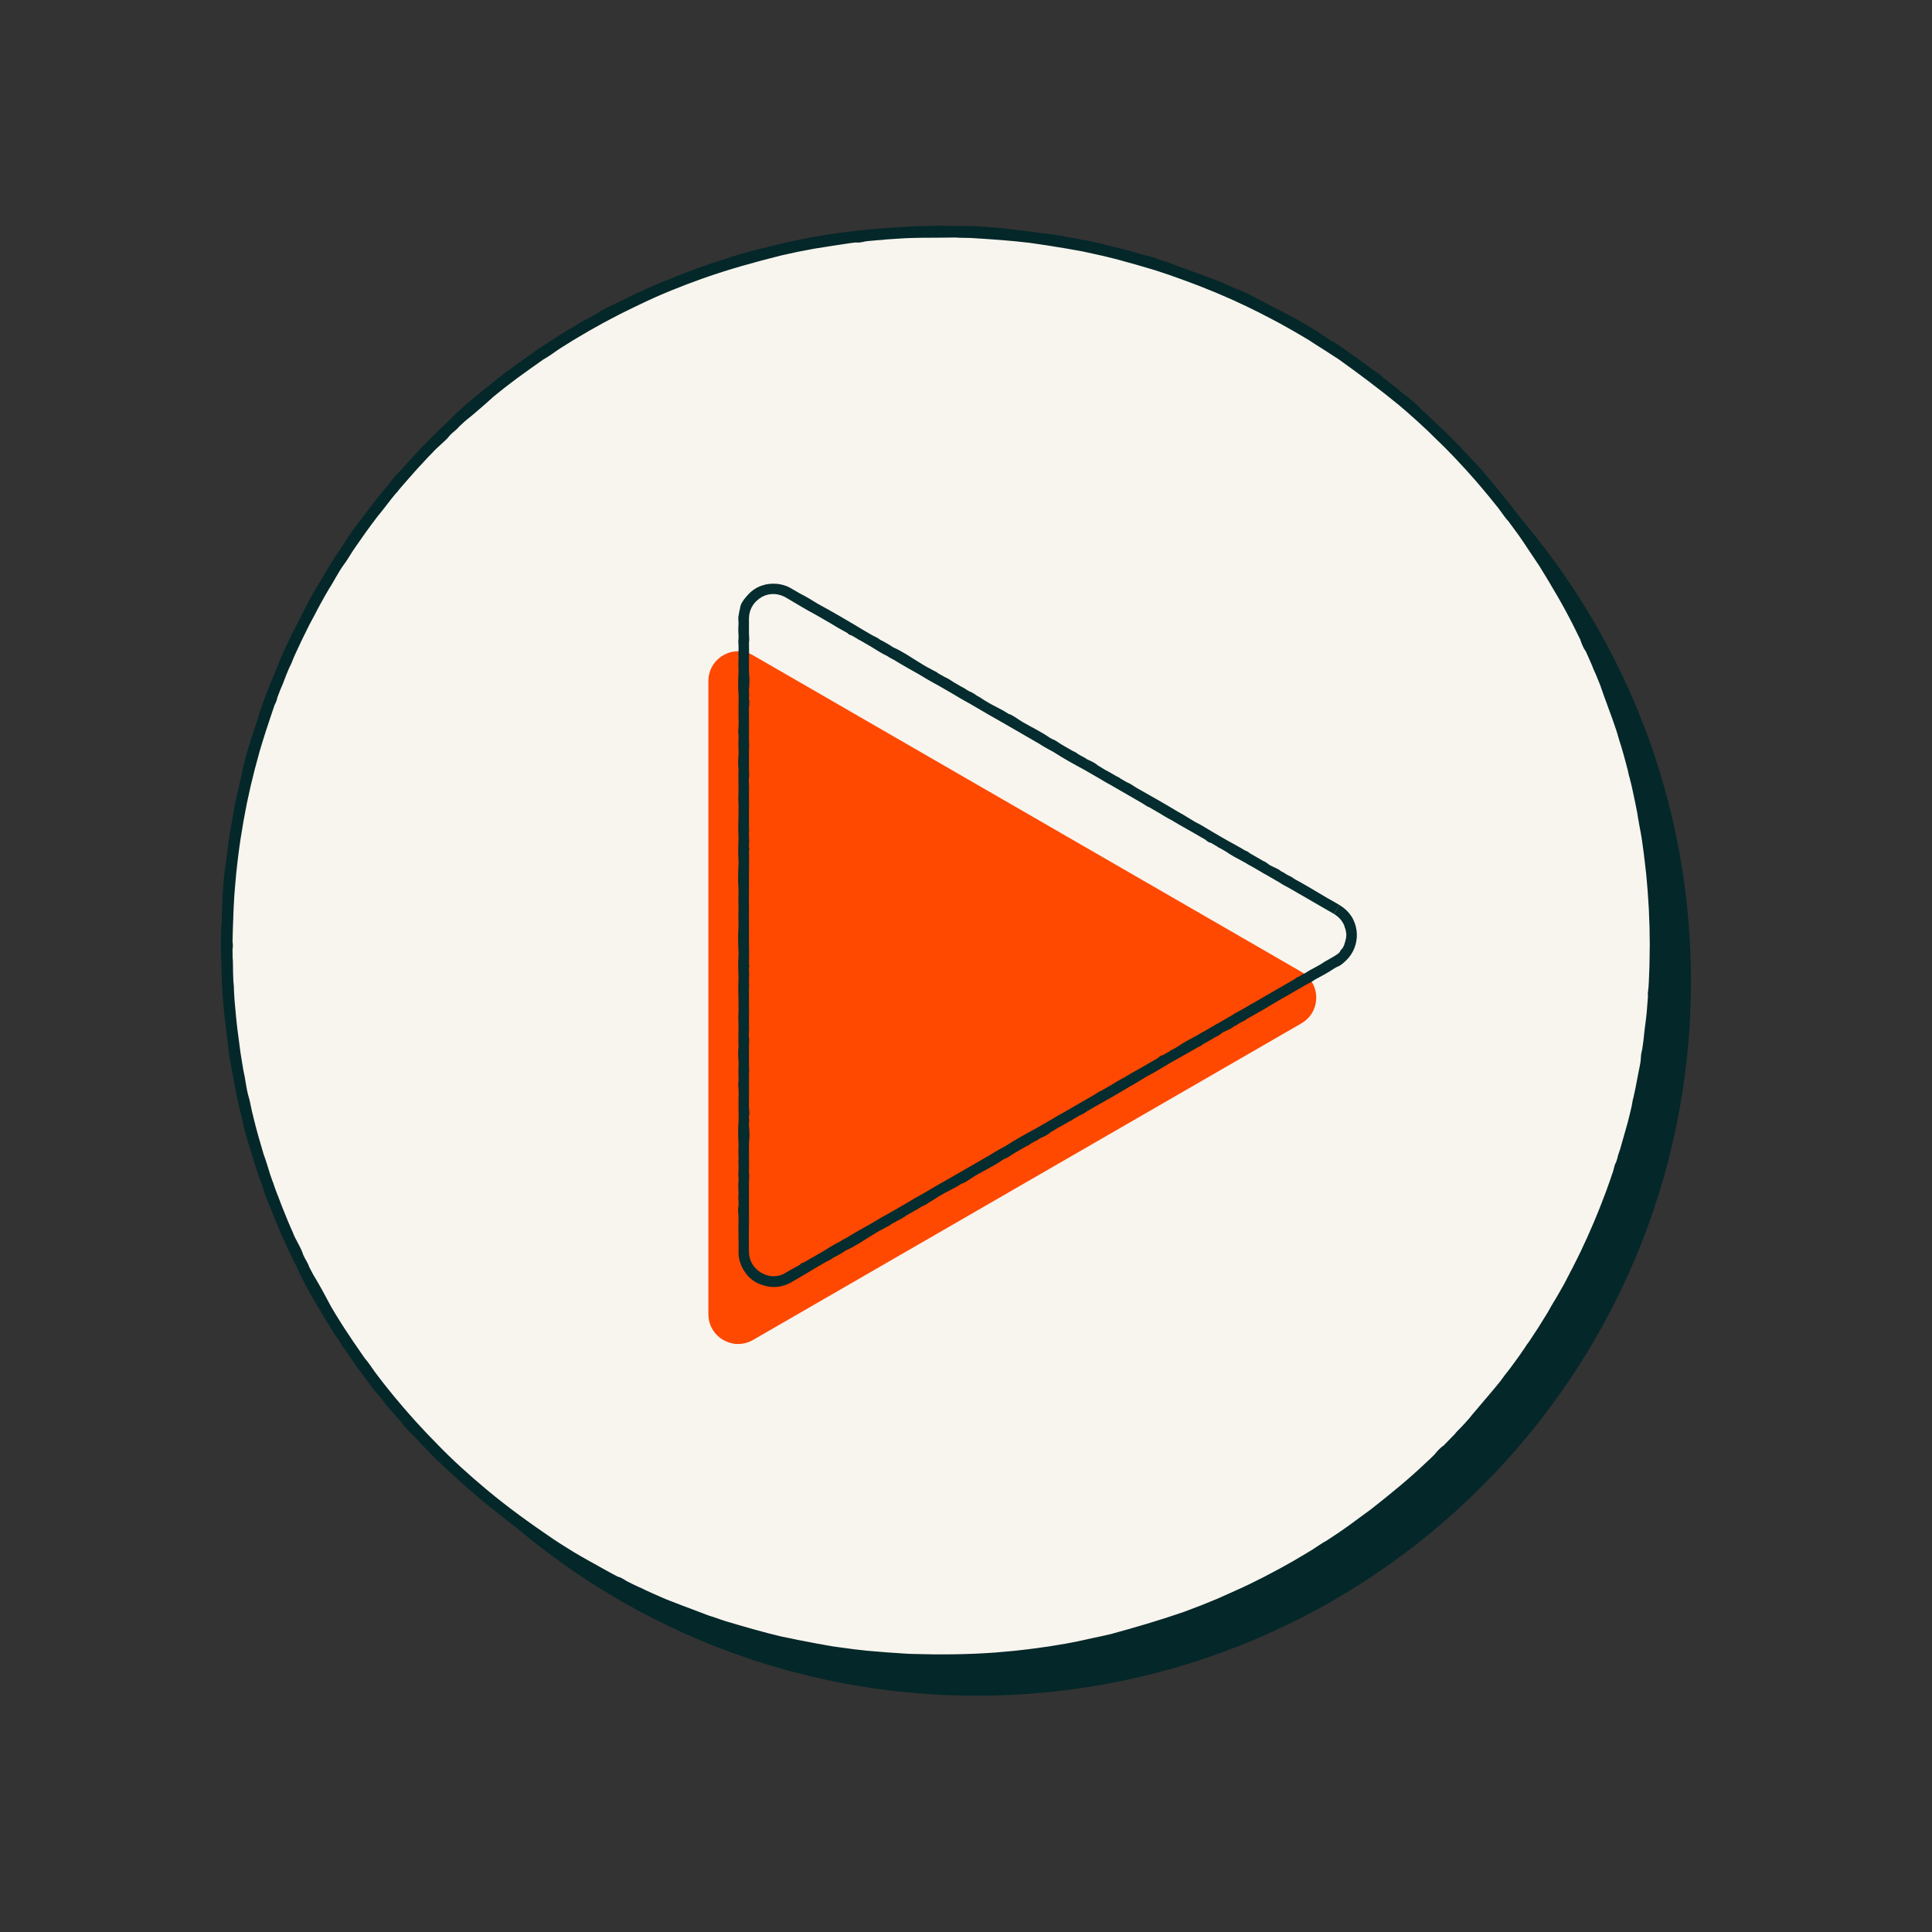 <?xml version="1.0" encoding="UTF-8"?><svg id="b" xmlns="http://www.w3.org/2000/svg" viewBox="0 0 2000 2000"><rect x="0" y="0" width="2000" height="2000" fill="#333333" stroke="none"/><defs><style>.d{fill:#042729;}.e{fill:#f8f5ee;}.f{fill:#ff4800;}.g{fill:#052c2e;}</style></defs><circle class="e" cx="974.3" cy="979.2" r="739.47"/><path class="d" d="M1707.84,979.2h11.78c-.07,3.68-.12,7.38-.14,11.24l-.04,7.01c-.03,2.34-.14,4.67-.21,7-.17,4.67-.31,9.34-.53,14.01-.6,9.33-1.12,18.67-2.07,27.99-.75,9.33-1.99,18.61-3.04,27.91-1.33,9.26-2.51,18.55-4.1,27.77-.69,3.76-1.03,7.57-1.67,11.34-.61,3.77-1.31,7.53-2.42,11.2-.5,2.67-1.01,5.33-1.61,7.98-1.39,7.73-2.92,15.43-4.9,23.03-.97,3.81-1.89,7.62-2.95,11.4l-3.27,11.32c-.45,1.91-.88,3.84-1.41,5.76-.53,1.91-1.08,3.84-1.65,5.78-1.16,3.88-2.38,7.85-3.82,11.95l-.09.27c-1.04,3.24-2.09,6.49-3.14,9.74-1.07,3.25-2.09,6.51-3.26,9.71l-2.85,8.1-1.85,5.26-1.97,5.22-3.97,10.43c-1.7,4.27-3.51,8.45-5.22,12.7-.86,2.12-1.73,4.25-2.6,6.39-.91,2.13-1.82,4.27-2.75,6.43-9.72,23.01-20.83,45.45-33.22,66.95-1.02,2.61-2.66,5.58-4.55,8.57-1.9,2.99-3.95,6.05-5.6,8.99-1.15,2.27-2.22,4.2-3.35,5.97-1.14,1.77-2.27,3.42-3.45,5.19-2.1,4.55-5.66,9.77-9.44,14.83-1.86,2.55-3.73,5.1-5.4,7.57-1.66,2.48-3.26,4.81-4.41,7.04-1.97,2.97-3.79,6.27-5.33,7.69-3.5,4.97-7.14,9.84-10.7,14.76-3.63,4.87-7.38,9.66-11.06,14.49-2.39,3.82-4.91,6.78-7.48,9.35-4.55,5.97-8.84,10.85-14.26,17.14-2.44,2.89-5.04,5.63-7.56,8.46-2.55,2.79-5.03,5.65-7.62,8.4l-7.76,8.27c-1.3,1.37-2.57,2.78-3.89,4.13l-3.97,4.06-7.92,8.13-8.08,7.96-4.03,3.99c-1.35,1.32-2.74,2.6-4.11,3.91l-8.23,7.81c-1.1,1.04-2.24,2.04-3.38,3.05-14.25,12-28.68,25.35-43.82,36.56-27.42,21.77-56.85,40.93-87.31,58.14-4.06,2.25-7.61,4.47-11.34,6.67-3.75,2.16-7.71,4.22-12.47,6.29-5.01,2.71-10.15,5.16-15.23,7.71-2.53,1.67-5.19,2.87-7.93,3.87l-8.58,4.01c-1.22.66-2.55,1.19-2.55,1.19-2.76,1.32-5.58,2.53-8.38,3.76-4.2,1.59-8.24,3.45-12.31,5.25-4.09,1.75-8.17,3.53-12.34,5.14-1.04.56-2.09,1.1-3.14,1.62-1.06.5-2.13.97-3.2,1.42-2.14.91-4.29,1.74-6.45,2.52-2.16.79-4.33,1.52-6.49,2.24-2.17.71-4.37,1.31-6.56,1.97-1.49.54-2.33.98-2.64.93-1.77.36-3.4,1.49-3.51,1.24h-.01c.09.27,1.65-.84,3.2-1.12-1.77.82-3.78,1.55-5.89,2.25-1.06.35-2.14.71-3.24,1.04-1.1.33-2.21.66-3.32.99l-3.96,1.29-4.31,1.4c-2.03.88-4.09,1.66-6.19,2.29-2.11.62-4.25,1.14-6.4,1.6l-7.03,2.09-3.52,1.05-3.54.96-14.16,3.83c-4.17,1.09-8.4,2.33-12.44,3.41-2.02.53-4,1.05-5.91,1.44-1.92.37-3.76.65-5.5.82l-6.34,1.38c-21.98,5.73-46.5,8.68-69.67,11.41-2.67.31-5.62.74-8.69,1.2-3.08.46-6.3.82-9.5,1.2-3.2.37-6.37.69-9.37.89-3,.2-5.82.15-8.31-.02-4.43.44-8.95.84-13.51,1.05-4.56.16-9.16.25-13.73.29-3.91.08-7.81,0-11.71-.02-3.89-.02-7.78,0-11.66.03-3.88-.06-7.76-.08-11.64-.07-3.88,0-7.77.1-11.67.06l-9.42-.36c-5.49.34-11.04-.16-16.6-.91-8.1-.76-14.03-.63-22.25-1.77l-4.33-.38-13.2-1.5c-2.27-.21-4.53-.37-6.78-.61-2.24-.26-4.47-.53-6.68-.82-4.41-.6-8.74-1.2-12.89-2.15-2.88-.38-5.27-.7-7.26-1.2-2.48-.37-4.95-.83-7.42-1.23l-1.81-.3c-2.83.15-8.69-1.7-13.99-2.68l-3.97-.76c-5.29-1.35-10.43-2.52-15.54-3.59-2.56-.51-5.08-1.11-7.61-1.69-2.53-.58-5.06-1.15-7.6-1.73-21.66-5.08-43.24-10.6-62.49-18.51-2.7-.85-5.4-1.72-8.09-2.62-2.69-.9-5.4-1.8-8.06-2.84-5.33-2.05-10.7-4.11-16-6.45-4.69-1.18-10.77-4.24-16.74-6.9-5.51-2.43-11.05-4.78-16.52-7.28l-1.68-.78-1.78-.83-6.99-3.18c-2.33-1.06-4.66-2.11-6.95-3.26l-13.79-6.75-13.6-7.1c-4.53-2.38-8.95-4.94-13.43-7.41-17.79-10.08-35.09-20.96-51.83-32.59-6.38-4.3-12.73-8.42-18.72-12.86-3.01-2.19-6-4.37-8.93-6.57-2.89-2.27-5.74-4.54-8.54-6.83-5.58-4.1-10.81-8.62-16.2-12.84-12.98-10.41-25.1-21.49-37.11-32.41-2.44-2.19-4.42-3.98-5.8-5.4-4.08-3.76-8.22-7.78-12.4-11.89-4.12-4.17-8.21-8.52-12.33-12.8-1.52-1.62-3.07-3.27-4.63-4.93-2.83-2.83-5.97-5.86-8.87-8.87-2.83-3.07-5.43-6.11-7.28-8.88-1.1-1.26-2.45-2.8-3.92-4.48-1.44-1.7-3-3.56-4.62-5.39-1.45-1.28-3.05-3.13-4.85-5.35-.89-1.11-1.86-2.3-2.84-3.58-.98-1.28-2.01-2.63-3.08-4.02-2.96-3.44-5.93-6.89-8.73-10.47-2.77-3.6-5.48-7.27-8.1-11.01-1.46-1.87-2.85-3.8-4.25-5.72-2.03-2.44-3.75-4.7-5.32-6.87-1.57-2.18-2.99-4.27-4.32-6.46-.29-.45-.54-.75-.79-1.14-.97-1.54-2.1-3-3.19-4.6l-4.56-6.57c-1.34-1.39-2.61-3.84-4.87-7.39-1.7-2.51-3.37-4.98-5.03-7.42-1.57-2.49-3.12-4.96-4.66-7.41-1.52-2.46-3.03-4.92-4.55-7.37-1.48-2.48-2.9-4.99-4.35-7.52-8.92-14.05-16.99-28.44-24.24-44.19-1.96-4.37-4.15-8.64-6.32-12.94-2.1-4.34-4.23-8.68-6.21-13.1-1.42-2.86-2.5-5.88-3.9-8.73-.77-1.58-1.69-3.66-2.71-6.04-1.03-2.38-2.16-5.05-3.24-7.88-1.12-2.81-2.28-5.73-3.42-8.58-1.17-2.83-2.32-5.6-3.35-8.11-1.39-3.29-2.72-6.38-3.93-9.43-.6-1.52-1.18-3.03-1.69-4.56-.49-1.53-.93-3.07-1.32-4.64-.65-1.84-1.28-3.62-1.91-5.42-.82-2.23-1.64-4.45-2.46-6.67-.76-2.24-1.49-4.48-2.22-6.72l-2.15-6.73c-.71-2.25-1.42-4.49-2.04-6.77-.93-2.91-1.63-5.9-2.66-8.94-.76-2.3-1.65-4.78-2.44-7.42-.79-2.64-1.6-5.41-2.38-8.22-.78-2.81-1.55-5.67-2.24-8.49-.63-2.84-1.2-5.64-1.67-8.33-4.21-15.19-7.01-31.04-9.94-47.01-.93-4.88-1.85-9.76-2.67-14.58-.44-2.41-.74-4.82-1.04-7.21-.29-2.39-.56-4.76-.78-7.1-1.04-6.85-1.67-13.74-2.53-20.54-.24-2.03-.54-4.1-.75-6.22-.21-2.12-.43-4.28-.65-6.47-.42-4.39-.95-8.89-1.27-13.45-.32-4.56-.61-9.18-.86-13.77-.15-2.29-.21-4.58-.25-6.86-.03-2.27-.06-4.53-.09-6.76-.12-2.29-.25-4.65-.38-7.06-.14-2.41-.15-4.86-.23-7.31-.11-4.92-.26-9.86-.27-14.57.04-4.7.11-9.17.21-13.11.06-1.97.1-3.82.19-5.49.11-1.68.23-3.19.35-4.51l.29-7.75c.44-19.78,1.53-38.78,4.52-56.44,1.55-13.27,3.13-26.67,5.86-40.25l.3-1.83c.11-.61.19-1.23.31-1.83,1.12-6.82,2.33-13.55,3.78-20.18.75-3.31,1.5-6.6,2.25-9.88.74-3.28,1.46-6.55,2.28-9.79.86-4.38,1.81-8.81,2.83-13.29,1.09-4.46,2.32-8.96,3.57-13.52,1.21-4.57,2.67-9.13,4.13-13.75,1.47-4.62,2.92-9.3,4.6-13.97l2.4-7.38c.34-1.28.75-2.73,1.22-4.34.48-1.61,1.08-3.35,1.71-5.22,1.26-3.73,2.73-7.94,4.31-12.37,1.67-4.4,3.48-9,5.29-13.58.45-1.14.9-2.29,1.35-3.42.48-1.13.95-2.25,1.42-3.36.95-2.22,1.88-4.4,2.78-6.51.79-2.08,1.59-4.19,2.39-6.32.82-2.12,1.75-4.21,2.64-6.33,1.82-4.22,3.63-8.47,5.56-12.63,1.98-4.13,3.94-8.22,5.84-12.2.48-.99.96-1.98,1.43-2.96.49-.97.99-1.93,1.47-2.88.97-1.9,1.92-3.77,2.85-5.59,1.57-3.05,3.04-6.17,4.66-9.22,1.6-3.06,3.21-6.12,4.82-9.18,1.01-2.12,2.02-4.27,3.16-6.38,1.14-2.12,2.32-4.24,3.52-6.37,2.41-4.26,4.9-8.56,7.57-12.76,2.05-3.51,4.09-7,6.13-10.49,2.11-3.44,4.22-6.87,6.32-10.29,1.06-1.7,2.11-3.41,3.16-5.1,1.1-1.67,2.2-3.33,3.29-4.99,2.2-3.31,4.42-6.6,6.66-9.84,2.77-4.66,6.11-9.62,9.48-14.4,3.44-4.72,6.98-9.2,9.97-13.01,1.96-2.55,3.75-5.05,5.63-7.45l4.22-5.66c1.41-1.88,2.83-3.76,4.33-5.58,2.95-3.67,5.95-7.33,9-10.97,1.18-1.5,2.48-2.89,3.7-4.4,3.66-5.26,7.98-9.92,12.96-15.07,1.88-1.98,3.89-4.2,5.92-6.49,2.02-2.32,4.18-4.59,6.2-6.85,4.07-4.48,7.77-8.64,10.36-11.04,2.31-2.2,4.43-4.6,6.69-6.86l2.51-2.62c.85-.85,1.73-1.69,2.6-2.52,1.75-1.66,3.5-3.32,5.24-4.98,1.75-1.66,3.48-3.31,5.19-4.99,1.75-1.64,3.47-3.29,5.15-4.99,12.09-12.39,24.82-22.92,37.95-33.2,2.24-1.85,4.47-3.69,6.69-5.52,2.23-1.83,4.45-3.66,6.76-5.4,2.3-1.75,4.62-3.51,6.96-5.29,2.36-1.77,4.72-3.58,7.23-5.3,3.35-2.53,5.42-4.38,7.18-5.23,2.17-1.56,4.29-3.18,6.5-4.68,1.58-1.12,3.15-2.08,4.59-3.18.37-.28.71-.47,1.14-.79,2.02-1.56,4.04-3.08,6.23-4.62,2.2-1.53,4.63-3,7.38-4.6l5.96-3.92,2.78-1.98,2.85-1.88c1.91-1.24,3.83-2.46,5.76-3.66,1.93-1.2,3.88-2.38,5.83-3.55,1.96-1.15,3.97-2.23,5.96-3.33,6-3.68,10.91-7.14,14.6-8.49,4.31-2.3,8.48-4.73,11.4-6.37,2.67-1.94,6.17-3.86,9.89-5.73,1.86-.94,3.79-1.86,5.7-2.77,1.93-.87,3.84-1.73,5.67-2.55,2.05-1,4.08-2,6.06-3.01,5.26-2.76,10.68-5.25,15.98-7.77,5.28-2.56,10.62-4.77,15.76-6.89,1.77-.87,4.22-1.94,7.27-3.15,7.59-2.92,15.08-6.19,22.77-9.07,3.83-1.47,7.65-3.01,11.54-4.42,3.89-1.38,7.81-2.76,11.74-4.1,3.23-1.14,6.5-2.21,9.78-3.28,3.28-1.08,6.56-2.16,9.87-3.2,3.4-1.22,6.89-2.27,10.38-3.37,3.51-1.06,7.02-2.19,10.62-3.15,3.6-.94,7.23-1.89,10.89-2.85,1.83-.47,3.68-.93,5.53-1.4,1.86-.42,3.73-.85,5.61-1.28l7.4-1.9c2.47-.63,4.94-1.27,7.43-1.81,4.97-1.12,9.95-2.24,14.93-3.36,5.01-.98,10.02-1.96,15.03-2.94l3.76-.72,3.78-.63,7.56-1.25c20.18-3.22,40.53-5.63,60.98-7.03l1.95-.17,1.85-.12,18.02-1.12c6.51-.35,13.26-1.2,18.12-.69,5.77-.29,11.52-.45,17.23-.52,5.71-.03,11.4.22,17.06.45,20.71-.82,42.89,1.45,65,4.08,5.18.67,10.31,1.33,15.49,2,5.17.76,10.4,1.46,15.81,2,1.33.18,2.66.37,3.99.6,5.33.91,11.45,1.21,14.1,2.34l1.81.3c2.46.44,4.93.9,7.39,1.39,2.03.21,4.39.74,7.22,1.38,4.21.48,8.48,1.39,12.82,2.37,2.17.51,4.35,1.03,6.55,1.55,1.1.27,2.2.54,3.3.81,1.1.3,2.2.6,3.3.9l12.9,3.15c1.4.33,2.8.71,4.19,1.09,4.04.87,7.46,1.88,10.85,2.9,1.7.51,3.39,1.01,5.15,1.53,1.75.54,3.57,1.07,5.54,1.56,5.45,1.22,10.84,2.63,15.91,4.85l8.97,2.91c3.68,1.3,7.31,2.73,10.96,4.07,3.65,1.33,7.3,2.65,10.95,3.97,3.63,1.37,7.27,2.72,10.93,4.04,1.83.66,3.66,1.31,5.5,1.97,1.82.69,3.65,1.37,5.47,2.06,4.26,1.61,8.57,3.22,12.77,5.02,4.19,1.83,8.33,3.71,12.34,5.65,2.39.64,5,1.68,7.74,2.89,2.74,1.21,5.61,2.59,8.49,4.03,2.89,1.41,5.73,3,8.47,4.48,2.74,1.48,5.37,2.89,7.77,4.09,20.8,10.58,42.73,21.89,61.43,34.91,1.83,1.15,3.68,2.27,5.48,3.48,6.19,3.09,13.36,8.54,20.34,13.63,4.02,2.79,8.06,5.54,11.99,8.47,3.94,2.9,7.94,5.73,11.83,8.69,3.67,2.37,7.2,4.99,10.46,8.02,1.2.92,2.4,1.83,3.57,2.79l3.25,2.61c3.63,2.86,7.48,5.51,10.24,8.29-1.32-.81-2.42-2.34-2.58-2.12h.01c.18-.2,1.33,1.37,2.83,2.34.3.05.92.76,2.13,1.8,3.62,2.74,7.25,5.47,10.79,8.39,3.47,3,6.87,6.18,10.08,9.7,3.43,2.86,6.56,6.05,9.78,9.12,3.21,3.09,6.46,6.14,9.77,9.14l6.57,6.42s1.08.94,2.01,1.97l6.63,6.76c2.17,1.91,4.32,3.88,6.16,6.31l11.63,12.49c3.76,3.54,6.69,6.92,9.5,10.23,2.83,3.29,5.38,6.65,8.39,10.18l4.26,4.99,2.13,2.5,2.07,2.54,8.28,10.18c2.73,3.42,5.37,6.91,8.05,10.36l4,5.2,3.88,5.29c10.44,14.05,20.17,28.62,29.38,43.51,2.56,3.94,5.15,7.93,7.57,12.05,2.38,4.15,4.77,8.31,7.15,12.47,2.31,4.2,4.62,8.4,6.91,12.56,2.36,4.12,4.59,8.28,6.92,12.3l2.12,4.02c.86,1.69,1.75,3.35,2.58,5.05l2.48,5.1,4.98,10.2,4.76,10.31c1.59,3.43,3.2,6.86,4.68,10.34l4.55,10.39c1.54,3.45,2.91,6.98,4.38,10.46,1.43,3.5,2.95,6.96,4.31,10.49l4.14,10.55c1.56,3.85,2.8,7.34,4,10.74,1.2,3.4,2.34,6.72,3.53,10.28,1.53,3.27,2.75,6.94,3.71,11.37.92,2.9,1.93,5.77,2.77,8.69l2.6,8.74c.85,2.92,1.78,5.82,2.55,8.76l2.38,8.81c.95,1.83,1.62,5.54,2.39,9.02.59,5.04,2.42,11.06,4.15,17.13,1.64,6.08,3.29,12.17,3.73,17.2.93,4.15,1.84,7.76,2.46,12.83.28,1.66.65,3.39,1.04,5.13.35,1.75.71,3.51,1.07,5.25.69,3.47,1.28,6.81,1.35,9.64,4.19,24.44,6.75,49.33,7.93,74.3.31,4.7.37,9.31.56,13.88.14,4.58.43,9.12.5,13.71l.19,15.18h-11.78c-.08-6.41-.17-12.79-.25-19.18l-.48-12.64c-.1-2.27-.15-4.54-.28-6.81l-.43-6.8-.43-6.8c-.14-2.27-.27-4.53-.5-6.79-.38-4.88-.81-9.76-1.26-14.65-.5-4.88-1.14-9.75-1.68-14.63-.3-1.81-.49-3.66-.64-5.53-.51-3.77-1.02-7.55-1.54-11.34l-.78-5.68c-.27-1.89-.64-3.77-.98-5.66-.6-3.22-1.29-6.8-1.93-10.49-.16-.92-.31-1.85-.47-2.78l-.51-2.79c-.33-1.86-.63-3.71-.88-5.52l-1.81-9.2c-.66-3.05-1.35-6.1-1.94-9.17l-1.84-8.53c-.69-2.83-1.38-5.65-2.06-8.47-.83-2.58-1.49-5.18-2.13-8.72-.58-2.42-1.28-4.38-1.66-6.24-1.66-6.06-3.21-12.15-5.07-18.15-.91-2.6-1.73-5.28-2.53-8.02-.39-1.37-.79-2.75-1.19-4.14-.42-1.38-.84-2.77-1.26-4.16-1.34-3.9-2.68-7.82-4.03-11.75-1.43-3.9-2.87-7.8-4.31-11.73-.71-1.97-1.41-3.94-2.12-5.91-.73-1.97-1.47-3.94-2.21-5.92-1.46-3.96-2.81-7.99-4.2-12.03l-4.5-11.01c-.72-1.6-1.42-3.16-2.07-4.61-.66-1.45-1.23-2.8-1.59-4.04l-3.31-7.57c-1.1-2.53-2.2-5.05-3.39-7.54-2.24-2.91-4.03-7.08-5.72-12.24-1.79-3.71-3.65-7.38-5.48-11.07-10.97-22.33-23.77-43.86-36.73-64.84-6.22-9.05-11.81-17.92-17.55-26.28-.69-.99-1.38-1.93-2.01-2.89-.52-.76-1.03-1.53-1.55-2.29-.54-.74-1.08-1.48-1.61-2.22-1.09-1.47-2.17-2.93-3.24-4.39-2.17-2.9-4.28-5.81-6.38-8.69-3.07-3-7.01-9.2-10.47-13.63-3.06-3.78-6.11-7.57-9.17-11.36-3.06-3.79-6.26-7.46-9.38-11.21-.53-.56-.89-1.09-1.43-1.69-.86-.94-1.64-1.96-2.52-2.95l-10.24-11.54c-3.46-3.81-7-7.54-10.49-11.32-1.42-1.51-2.84-3.02-4.27-4.49,0,0-.74-.75-1.05-1.07l-5.25-5.38c-1.57-1.56-3.12-3.16-4.74-4.72-1.61-1.56-3.24-3.12-4.86-4.68-1.61-1.58-3.22-3.15-4.81-4.72-.79-.79-1.58-1.58-2.37-2.36-.8-.77-1.6-1.54-2.39-2.31-.69-.61-1.3-1.25-2.04-1.9-1.49-1.31-2.91-2.7-4.35-4.04-1.41-1.32-2.82-2.63-4.25-3.93-1.45-1.27-2.9-2.55-4.32-3.85l-7.16-6.35c-2.64-2.3-5.5-4.69-8.3-7.08-19.9-16.23-40.63-31.8-61.79-46.91-5.17-3.33-10.3-6.64-15.38-9.92-5.12-3.21-10.19-6.39-15.1-9.7-1.53-.94-3.1-1.84-4.64-2.76-1.61-.96-3.23-1.91-4.85-2.87-2.18-1.27-4.37-2.54-6.56-3.81-2.2-1.25-4.4-2.49-6.58-3.73-2.42-1.4-4.88-2.74-7.34-4.08-2.46-1.35-4.97-2.59-7.4-3.97-8.9-4.79-17.97-9.26-27.06-13.69l-10.71-5c-3.27-1.56-6.59-2.99-9.91-4.42l-9.95-4.32-10.04-4.08c-3.35-1.34-6.68-2.76-10.07-4-6.77-2.53-13.48-5.2-20.32-7.54l-10.21-3.64-10.29-3.42-2.62-.85c-3.52-1.13-7.08-2.13-10.62-3.16-3.54-1.04-7.08-2.08-10.59-3.11-3.54-.97-7.05-1.94-10.54-2.9-3.49-.95-6.93-1.99-10.38-2.84-3.99-1.03-8-2.01-12.01-2.97-2-.5-4.02-.93-6.04-1.35l-6.04-1.31c-4.41-.89-8.76-2.04-13.22-2.75-.37-.06-.99-.14-1.48-.28-4.21-.74-8.4-1.48-12.57-2.22-4.18-.68-8.34-1.36-12.49-2.03-4.13-.74-8.28-1.31-12.4-1.92-4.12-.59-8.22-1.28-12.32-1.81-19.81-2.41-39.68-3.69-59.51-4.95-3.15-.18-6.07-.17-8.96-.21-1.44-.02-2.88-.05-4.34-.11-1.46-.03-2.94-.1-4.46-.24-7.5.18-14.87.08-22.2.22-3.66,0-7.32.02-10.96.03-3.65.07-7.29.15-10.93.22-2.76.09-5.38.18-7.87.27-2.49.16-4.85.32-7.09.46-4.49.29-8.5.55-12.14.79-2.84.36-5.54.67-7.92.7-3.98.36-7.57.68-10.9.98l-2.45.28c-4.39,1.1-7.81,1.58-10.16,1.16-1.68.19-3.42.39-5.19.59-6.29,1.02-12.6,1.94-18.95,2.86-6.33,1.07-12.74,2-19.22,3.04-5.68,1.06-11.37,2.12-17.04,3.25l-16.94,3.72c-27.16,6.81-54.57,14.37-81.24,23.84-.43.15-.82.37-1.26.44-21.14,7.61-42.79,16.19-63.09,26.08-2.38,1.14-4.73,2.26-7.06,3.37-2.31,1.15-4.61,2.27-6.91,3.37l-7.55,3.75c-2.52,1.25-4.98,2.61-7.48,3.91-2.9,1.57-6.01,3.25-9.06,4.78l-15.05,8.4c-3.76,2.17-7.48,4.41-11.23,6.61-1.86,1.11-3.75,2.19-5.6,3.33l-5.53,3.45-6.8,4.25c-3.16,1.92-6.24,4.26-9.33,6.38-3.07,2.15-6.13,4.1-8.98,5.67-2.9,2.09-5.83,4.15-8.76,6.21l-4.41,3.08-4.35,3.16-8.73,6.3c-2.89,2.12-5.73,4.32-8.59,6.48-3.39,2.59-6.79,5.17-10.08,7.88-2.26,1.86-4.61,3.61-6.83,5.5-2.67,2.41-5.25,4.73-7.75,6.99-2.51,2.24-4.97,4.38-7.4,6.43-4.8,4.16-9.42,8.06-14.07,11.7-1.74,1.49-3.3,3.18-5.03,4.66l-1.47,1.37c-.36.75-1.95,2.19-3.84,3.82-.95.81-1.96,1.69-2.94,2.53-.96.87-1.87,1.73-2.63,2.52-2.08,2.93-5.41,6-8.91,9.09-3.46,3.13-7.02,6.38-9.69,9.47-1.31,1.26-2.58,2.56-3.84,3.88-1.23,1.35-2.45,2.71-3.71,4.04l-.8.86c-1.99,2.15-3.99,4.29-5.99,6.45-2.01,2.14-3.9,4.4-5.85,6.59-1.95,2.2-3.89,4.4-5.83,6.6-1.97,2.17-3.82,4.44-5.76,6.62-.64.99-1.43,1.66-2.29,2.71-2.28,2.78-2.49,3.38-2.93,3.47-1.88,2.17-3.65,4.44-5.46,6.67-2.23,2.89-4.39,5.74-6.65,8.59-2.23,2.88-4.5,5.83-7.07,8.84-8.12,10.54-15.83,21.39-23.37,32.35-.64,1.07-1.16,1.89-1.65,2.4-3.53,5.3-6.88,11.42-10.24,15.62-2.46,3.41-4.94,7.59-7.41,11.8-2.48,4.2-4.78,8.54-7.18,12.1-3.11,5.29-6.17,10.6-9.09,15.96-1.02,1.89-2.08,3.77-3.06,5.67-.99,1.9-1.97,3.8-2.94,5.68-1.94,3.76-3.96,7.39-5.84,10.92-1.93,3.9-3.86,7.82-5.8,11.75-.99,1.95-1.92,3.94-2.85,5.92l-2.8,5.96c-1.69,3.61-3.39,7.21-4.95,10.88-1.28,3.29-2.49,6.49-3.98,9.1-1.31,2.91-2.48,5.88-3.7,8.83-1.83,5.13-3.86,10.19-6.12,15.29v.02c-.39,1.22-.85,2.41-1.36,3.55-.43,1.27-1,2.51-1.44,3.78-.46,2.98-1.65,5.35-2.8,7.57-2.48,7.49-5.15,14.96-7.55,22.56l-1.87,5.68c-.63,1.89-1.26,3.78-1.82,5.7-1.17,3.82-2.34,7.64-3.51,11.46l-1.03,3.56-.96,3.58c-.64,2.38-1.28,4.76-1.93,7.14-.64,2.38-1.28,4.75-1.92,7.12-.59,2.38-1.18,4.76-1.77,7.14-.49,2.01-.97,3.99-1.46,5.97l-.96,3.92c-1.32,5.79-2.6,11.73-3.89,17.69-1.14,5.99-2.28,12.01-3.41,17.94l-.2,1.18-.19,1.18c-.95,5.96-2.05,11.99-2.97,18.02-.85,6.04-1.76,12.06-2.44,17.95l-.46,4c-.23,2.03-.46,4.05-.7,6.1-.26,2.44-.53,4.87-.79,7.31-.21,2.45-.43,4.89-.64,7.35-.4,4.9-.96,9.81-1.24,14.75-.22,3.99-.44,7.97-.66,11.96-.13,1.99-.2,3.98-.26,5.98l-.21,5.97-.23,5.96c-.09,1.99-.17,3.97-.19,5.95-.1,3.97-.19,7.93-.29,11.88.34,2.46.55,5.09-.01,8.09-.02,1.35.08,2.7.05,4.05.08,1.25.1,2.51.05,3.8v.02c.23,2.77.29,5.52.34,8.27.08,2.74.09,5.47.1,8.2l.36,9.57c.49,2.95.54,6.37.62,9.91l.38,5.96.19,2.98.26,2.97c.4,4.37.8,8.74,1.2,13.1.17,2.18.42,4.35.67,6.52.24,2.17.48,4.34.72,6.5,1.04,7.91,2.17,16.48,3.29,25.01.86,6.04,2.05,12.06,2.97,18.14.97,4.17,1.8,9,2.57,13.83.74,4.83,1.7,9.61,2.87,13.63.84,2.54,1.48,5.54,2.09,8.69.64,3.14,1.32,6.4,2.09,9.49.29.64.47,1.59.69,2.83,3.15,12.93,6.78,25.73,10.63,38.46.65,1.86,1.28,3.67,1.9,5.44.61,1.78,1.18,3.53,1.73,5.27,1.11,3.48,2.07,6.93,3.19,10.41l2.87,8.14c.38.22.34.83,1.5,4.25.44,1.29.93,2.21,1.19,3.37,2.17,5.41,4.24,10.9,6.3,16.41,2.18,5.46,4.37,10.93,6.61,16.33.14.36.3.72.46,1.08,1.49,3.35,2.81,6.75,4.38,10.01.71,1.93,1.6,3.97,2.61,6.03,1.04,2.05,2.16,4.13,3.25,6.19,2.2,4.11,4.15,8.18,5.19,11.66,1.83,3.96,5.6,9.89,5.76,11.6l.9,1.81c1.12,1.98,2.07,4.07,3.18,6.06,3.06,5.02,5.98,10.28,9.14,15.79,1.55,2.77,3.1,5.64,4.67,8.62,1.59,2.97,3.27,6.01,4.93,9.22,1.42,2.55,2.99,5.02,4.47,7.55l6.78,10.86c.96,1.51,1.9,3.04,2.89,4.53l2.98,4.47,5.95,8.96,6.11,8.85c2.04,2.94,4,5.94,6.1,8.84,4.39,4.76,8.45,11.8,13.05,17.59l4.88,6.36c2.64,3.45,5.43,6.78,8.13,10.18l4.09,5.07,4.2,4.98c3.72,4.38,7.38,8.81,11.23,13.07,2.32,2.5,4.62,5.16,6.79,7.65,3.78,4.17,7.65,8.25,11.48,12.38,3.55,3.65,7.17,7.28,10.8,11.13,15.67,16.28,32.99,31.87,50.22,46.29.39.23.67.57,1.02.86,21.7,18.17,44.81,34.74,67.97,50.52l7.24,4.78,7.34,4.61,7.35,4.59,7.48,4.38c2.85,1.62,5.68,3.23,8.5,4.84,2.84,1.57,5.66,3.13,8.47,4.68,2.81,1.55,5.56,3.19,8.39,4.69,2.81,1.53,5.6,3.06,8.4,4.59,1.57.83,3.11,1.64,4.62,2.44,2.3.42,5.35,2.01,9.14,4.57l2.21,1.1c1.49.74,3.05,1.52,4.68,2.33,1.63.81,3.36,1.59,5.17,2.43,2.22.84,4.64,2.06,7.2,3.36,1.66.76,3.4,1.56,5.24,2.4,1.85.82,3.8,1.68,5.85,2.59,2.06.91,4.22,1.86,6.5,2.87,1.14.5,2.31,1.02,3.52,1.52,1.22.49,2.47.99,3.75,1.5,3.39,1.31,6.78,2.63,10.18,3.94,1.69.68,3.4,1.32,5.11,1.94,1.71.64,3.42,1.27,5.14,1.91,3.42,1.3,6.85,2.61,10.31,3.93,3.47,1.27,6.96,2.59,10.46,3.96,5.87,1.63,10.83,3.75,16.86,5.61,19.01,5.64,38.12,11.27,57.54,15.85,4.05.83,8.11,1.67,12.18,2.51,2.04.43,4.08.86,6.12,1.28,2.05.39,4.11.78,6.18,1.16,4.12.8,8.26,1.6,12.42,2.4,4.17.74,8.37,1.49,12.58,2.24.51.03,1.11.18,1.48.25,1.11.2,2.22.4,3.33.58l3.35.45c2.23.29,4.47.58,6.69.92,8.16,1.2,16.35,2.18,24.55,3.01,7.07.59,14.31,1.19,21.63,1.79,3.66.25,7.34.49,11.02.74l5.53.4c1.84.14,3.69.19,5.54.3l2.76.1c28.87.88,57.76.68,86.64-1.44l11.78-1.04,7.55-.68,7.54-.86c5.02-.6,10.06-1.08,15.06-1.84,2.75-.45,5.52-.82,8.3-1.18,2.78-.36,5.56-.69,8.31-1.22,4.94-.89,9.96-1.7,14.96-2.48,1.85-.33,3.69-.7,5.54-1.06l5.31-1.02c5.77-1.26,11.6-2.54,17.5-3.83,2.95-.64,5.94-1.21,8.91-1.88,2.97-.69,5.96-1.37,8.96-2.06,25.04-6.82,49.92-14.13,74.23-22.49,3.47-1.2,6.92-2.64,10.22-3.83l8.93-3.4c3.55-1.52,7.14-2.89,10.71-4.37,1.82-.76,3.65-1.55,5.51-2.25.91-.37,1.7-.77,2.56-1.12,3.99-1.86,8.1-3.68,12.23-5.47,4.12-1.82,8.21-3.73,12.25-5.55,2.26-1.07,4.55-2.09,6.79-3.21.4-.2,1.34-.67,1.34-.67,1.83-.94,3.69-1.85,5.55-2.76l6.91-3.43c2.3-1.16,4.55-2.39,6.83-3.58,4.53-2.43,9.13-4.73,13.59-7.29,1.16-.65,2.26-1.31,3.39-1.9.71-.37,1.25-.74,1.94-1.08l6.37-3.58,6.29-3.72c4.18-2.5,8.42-4.89,12.52-7.5,2.38-1.48,5.04-3.32,7.6-5.01,1.28-.84,2.54-1.65,3.71-2.36,1.16-.73,2.26-1.36,3.23-1.83,5.88-4.04,12.1-7.73,18.04-12.1.92-.68,1.9-1.32,2.89-2.01,2.05-1.48,4.16-2.93,6.22-4.48,2.07-1.54,4.16-3.09,6.27-4.66,2.12-1.56,4.27-3.12,6.46-4.69,2.16-1.6,4.34-3.22,6.57-4.83,19.36-15.24,38.83-30.97,56.82-48.16l4.51-4.21,4.41-4.31c3.34-4.23,6.55-7.43,9.63-9.49,3.84-3.95,7.72-7.86,11.52-11.84,1.48-2.09,3.92-4.36,6.39-6.87l4.06-4.36c1.35-1.46,2.64-2.96,3.97-4.44,2.66-3.33,5.39-6.58,8.14-9.77,2.68-3.26,5.4-6.46,8.14-9.63,2.77-3.14,5.42-6.36,8.09-9.55,2.65-3.21,5.37-6.33,7.91-9.6,3.42-4.7,6.87-9.29,10.35-13.57l5.56-7.62c1.85-2.54,3.73-5.06,5.49-7.66.99-1.62,2.26-3.24,3.67-5.3,1.84-3.07,3.43-5.24,5.1-7.4,3.18-4.86,6.44-9.68,9.58-14.58,3.16-5.38,6.68-10.55,9.88-15.91,1.7-3.24,3.62-6.56,5.56-9.77.97-1.6,1.93-3.18,2.86-4.72.91-1.55,1.78-3.04,2.61-4.46,1.93-3.31,3.8-6.65,5.65-10,1.77-3.39,3.54-6.76,5.3-10.14.8-1.69,1.67-3.33,2.6-4.92,4.39-8.79,8.93-17.48,12.88-26.45l2.88-6.16,2.73-6.23c1.8-4.16,3.68-8.29,5.4-12.48l4.78-11.71c1.22-2.98,2.32-6,3.49-8.99,1.15-3,2.29-6.01,3.44-9.02,1.47-3.99,3.1-8.67,4.72-13.28.49-1.84,1.41-4.13,2.3-6.65,1.28-5,2.08-8.51,3.08-9.5l1.55-4.78c.3-2.2,1.46-5.2,2.6-8.61l.08-.25.09-.31c.16-.49.24-.9.42-1.41,2.12-7.58,4.23-15.05,6.43-22.65.27-.95.55-1.9.82-2.86.25-.96.5-1.93.75-2.9.49-1.94.98-3.89,1.47-5.86.48-1.97.96-3.96,1.42-5.98.22-1.01.45-2.02.68-3.04.19-1.03.38-2.06.58-3.1.44-2.48.61-3.9,1.09-4.99.54-2.05.73-4.15,1.33-6.12.75-3.27,1.35-6.56,1.98-9.85l1.89-9.87c.96-5.23,2.43-10.84,2.62-15.52.02-1.82.21-3.45.47-4.98.24-1.53.58-2.95.95-4.33l1.31-9.36c.38-3.56.73-6.87,1.07-10.05.37-3.18.77-6.22,1.18-9.25.44-3.03.75-6.06,1.06-9.21.31-3.15.58-6.41.78-9.91.29-2.84.42-5.69.61-8.53-.55-.12-.22-.4.54-8.51.1-1.75.24-3.51.31-5.26l.2-5.27.4-10.53c.2-7.02.21-14.05.32-21.08ZM1711.87,1086.75l-.14,1.02s-.03-.2.02-.15c.05-.12.05-.25.12-.87Z"/><path class="f" d="M1347.16,1006.06l-567.63-327.72c-20.53-11.85-46.2,2.96-46.2,26.67v655.44c0,23.71,25.66,38.52,46.2,26.67l567.63-327.72c20.53-11.85,20.53-41.49,0-53.34Z"/><path class="g" d="M1381.04,946.22l5.44-9.41c1.68,1.05,3.36,2.14,4.98,3.46,1.99,1.56,3.8,3.38,5.39,5.37,1.59,1.99,3,4.14,4.1,6.43,1.12,2.29,1.99,4.69,2.61,7.15.61,2.47.94,4.99,1.03,7.52.2,5.06-.74,10.14-2.58,14.87-1.91,4.7-4.77,9.05-8.44,12.57-1.5,1.43-3.03,2.83-4.67,4.11-.42.31-.85.59-1.28.88-.42.27-.92.59-1.28.77-.78.42-1.58.78-2.44,1.06l-3.25,1.88c-6,4.09-12.41,7.46-18.81,10.86-3.01,2.05-6.15,3.9-9.77,5.64l-.11.07c-2.7,1.6-5.45,3.16-8.18,4.72l-3.43,1.98-8.91,5.15c-3.73,2.02-7.32,4.12-11.03,6.37-9.86,5.97-19.82,11.76-29.86,17.24-1.85,1.92-5.48,3.01-8.1,4.68-1.87,1.45-3.46,2.13-5.22,3.02-3.39,3.29-10.64,4.83-14.05,8.11-1.39.88-2.71,2.05-3.74,2.16l-14.56,8.41c-1.57,1.41-3.15,2.25-4.78,2.76-2.94,1.83-5.55,3.3-8.91,5.14-12.23,6.7-24.32,13.69-36.26,20.93l-1.82,1.05c-7.77,3.74-15.09,9.16-22.8,13.16-13.78,8.41-27.9,16.23-41.93,24.21-3.72,2.11-6.32,4.5-10.83,6.25l-6.82,3.94c-1.03,1-2.27,1.54-3.52,2.03l-3.78,2.18c-.51.38-1.12.65-1.12.65l-3.67,2.12c-3.78,1.73-7.04,4.24-10.69,6.17-3.29,2.99-7.17,4.66-11.04,6.37-.63.38-.94.71-1.12.65-.83.22-1.35,1.08-1.49.86h0c.13.23.62-.62,1.35-.78-1.38,1.2-3.38,2.02-5.26,3.03l-1.66.96-1.81,1.04c-1.56,1.36-3.35,2.3-5.27,3.04l-11.72,6.77c-3.39,2.1-6.64,4.72-9.79,5.65l-2.59,1.5c-8.59,6.04-18.92,10.83-28.21,16.29-4.27,2.51-9.81,7.12-14.39,8.31-3.4,2.33-7.12,4.4-10.89,6.29-6.46,3.25-12.69,6.71-18.65,10.77l-3.77,2.17c-1.96,1.65-4.22,2.87-6.64,3.83-3.4,1.62-5.41,3.58-8.92,5.15l-1.74,1-5.3,3.06c-3.52,2.3-6.98,4.61-10.62,6.13-1.12.75-2.04,1.36-2.94,1.7-.99.61-2.01,1.15-3,1.73l-.73.42c-.79,1.18-3.55,2.01-5.69,3.29l-1.62.93c-4.55,2.17-8.5,4.75-12.6,7.27-8.75,5.38-17.19,11.22-26.04,15.03-4.34,2.91-8.88,5.55-13.7,7.91-1.59,1.67-4.58,2.74-7.23,4.18l-7.21,4.16-.74.43-.78.45c-8.08,4.89-16.2,9.7-24.36,14.42-1.04.6-1.99,1.16-3.11,1.78l-1.84.97c-.62.3-1.27.57-1.9.86-2.57,1.08-5.26,1.87-8.02,2.33-5.52.93-11.23.45-16.48-1.24-8.06-2.12-15.09-7.17-19.32-13.84-2.25-3.02-3.78-6.52-4.95-10.04-.39-1.06-.62-2.17-.9-3.26-.19-1.11-.44-2.21-.52-3.32l-.16-1.67-.04-1.66-.02-.83v-.72s.03-1.42.03-1.42c.06-3.79.1-7.55-.03-11.3-.05-1.51-.09-2.74,0-3.66-.26-5.12-.1-10.64,0-16.12.02-1.03.02-2.07,0-3.12-.27-3.69-.85-8.03,0-11.07,0-1.54.09-3.77,0-6.02-.52-1.77-.1-4.52,0-7.77-.3-4.19-.36-8.38,0-12.59v-3.29c-.37-2.92-.24-5.23,0-7.59.02-.25-.02-.43,0-.64.08-.84-.02-1.69,0-2.58v-3.69c-.32-.88-.06-2.14,0-4.08-.21-5.6-.15-10.8,0-16.17-.39-7.67-.63-15.26,0-23.25.35-4.41-.15-8.86,0-13.33-.04-1.47.11-2.95,0-4.41-.25-3.24.35-10.27,0-15.29-.23-3.29-.57-6.2,0-9.17.03-.9-.03-1.77,0-2.65-.18-4.38-.13-8.71,0-13.06-.06-1.41.11-2.82,0-4.3-.34-4.46-.66-10.48,0-15.5-.35-7.26-.01-14.67,0-22.16-.22-4.58-.39-9.14,0-13.48,0-3.19.06-6.38,0-9.55-.14-7.53-.53-16.53,0-24.76-.29-8.46-.53-19.14,0-24.02v-3.58c-.41-9.13-.73-17.87,0-26.12.02-6.16-.37-12.38,0-18.76v-1.72c-.38-6.37.04-12.62,0-18.78-.75-8.22-.39-16.96,0-26.1v-3.58c-.54-4.86-.27-15.54,0-24.01-.55-8.21-.12-17.22,0-24.76.05-3.16,0-6.36,0-9.55-.4-4.32-.21-8.89,0-13.48-.03-7.49-.33-14.9,0-22.18-.68-4.99-.33-11.03,0-15.5.11-1.48-.05-2.9,0-4.31-.14-4.34-.17-8.67,0-13.06-.03-.88.03-1.75,0-2.65-.57-2.94-.22-5.87,0-9.17.34-5.02-.24-12.05,0-15.3.11-1.47-.04-2.95,0-4.42-.16-4.46.36-8.91,0-13.31-.65-7.97-.37-15.57,0-23.26-.17-5.36-.19-10.55,0-16.15-.07-1.94-.32-3.21,0-4.1v-3.69c-.02-.89.08-1.74,0-2.57-.02-.22.02-.39,0-.64-.24-2.35-.36-4.65,0-7.58v-3.29c-.37-4.2-.29-8.39,0-12.58-.05-1.62-.18-3.12-.23-4.44-.01-1.48.04-2.87.43-3.87.14-1.31.4-2.6.6-3.79.28-1.18.48-2.28.78-3.14.09-1.83.84-3.93,1.93-5.95,1.13-2,2.57-3.93,4.02-5.56.78-.95,1.56-1.91,2.4-2.77,4.34-4.75,10.08-8.3,15.93-9.79.49-.22,1.1-.38,1.8-.55.7-.18,1.49-.32,2.37-.45,1.09-.19,2.19-.26,3.29-.38,1.1-.04,2.21-.13,3.32-.09,2.22,0,4.44.24,6.63.65,2.2.39,4.34,1.07,6.43,1.86,1.02.46,2.07.86,3.04,1.41l1.47.8,1.25.75c2.71,1.63,5.53,3.12,8.27,4.77,5.98,2.96,11.81,6.56,17.85,10.31,16.52,8.96,32.76,18.53,48.96,28.27l.78.45.74.43,7.21,4.16c2.65,1.42,5.63,2.51,7.24,4.18,4.81,2.34,9.34,5,13.7,7.91,8.83,3.77,17.25,9.66,26.02,15.02,4.11,2.51,8.06,5.12,12.61,7.28l1.61.93c2.15,1.27,4.9,2.11,5.71,3.29l.73.42c.99.58,2.02,1.13,3,1.73.89.33,1.82.95,2.94,1.7,3.63,1.51,7.08,3.83,10.61,6.13l5.3,3.06,1.73,1c3.5,1.56,5.53,3.55,8.93,5.15,2.42.96,4.67,2.18,6.64,3.83l3.77,2.17c5.98,4.05,12.19,7.54,18.64,10.76,3.77,1.88,7.49,3.97,10.9,6.29,4.54,1.15,10.09,5.8,14.37,8.3,9.31,5.43,19.6,10.27,28.23,16.3l2.59,1.5c3.14.91,6.38,3.56,9.78,5.65l11.72,6.77c1.9.73,3.69,1.68,5.26,3.04l1.81,1.04,1.66.96c1.88,1.01,3.88,1.84,5.26,3.04-.73-.15-1.21-1-1.33-.77h0c.13-.22.64.64,1.46.85.18-.06.48.27,1.11.64,3.85,1.69,7.71,3.37,11.03,6.37,3.65,1.91,6.92,4.46,10.69,6.17l3.67,2.12s.61.27,1.12.65l3.78,2.18c1.25.49,2.49,1.03,3.52,2.03l6.82,3.94c4.49,1.72,7.12,4.16,10.84,6.26,14.05,7.94,28.12,15.83,41.93,24.21,7.71,3.98,15.03,9.45,22.79,13.16l1.82,1.05c11.96,7.21,24.01,14.27,36.26,20.93,3.36,1.83,5.98,3.32,8.92,5.15,1.62.49,3.19,1.35,4.78,2.76l14.57,8.41c1.02.1,2.34,1.28,3.73,2.15,3.45,3.3,10.64,4.82,14.07,8.12,1.76.88,3.34,1.56,5.22,3.01,2.63,1.66,6.24,2.75,8.11,4.68,10.06,5.45,19.98,11.29,29.86,17.24,3.72,2.24,7.3,4.36,11.03,6.37l6.07,3.5-5.44,9.41c-2.58-1.52-5.22-2.95-7.78-4.49l-5.13-2.96-11.06-6.38c-3.92-2.38-7.96-4.59-11.94-6.9-.78-.36-1.54-.8-2.26-1.3-3.1-1.77-6.12-3.7-9.3-5.37-2.72-1.43-6.09-3.13-8.89-5.13-2.52-1.49-5.14-2.81-7.61-4.39-2.34-1.39-4.72-2.73-7.08-4.09-1.19-.48-2.29-1.09-3.64-2.1-1.01-.59-1.9-.98-2.62-1.51l-7.65-4.42c-2.35-1.08-4.61-2.55-6.92-4-6.79-3.71-13.85-7.1-20.4-11.78l-4.83-2.79c-1.48-.74-2.93-1.33-3.81-2.2l-6.71-3.87c-1.82-.2-3.6-1.38-5.48-3.17l-5.01-2.89c-10.01-5.98-20.39-11.43-30.25-17.47-4.61-2.3-8.77-4.93-12.83-7.41-.49-.28-.98-.53-1.43-.82-2.93-1.83-5.98-3.32-8.82-5.09-2-.51-4.69-2.73-6.97-4.03-3.95-2.28-7.9-4.56-11.86-6.85-.33-.15-.56-.35-.9-.52-.53-.27-1.04-.6-1.58-.91l-12.52-7.23c-.85-.47-1.69-.95-2.52-1.45,0,0-.43-.25-.61-.35l-3.05-1.76c-3.63-1.99-7.41-4.07-10.89-6.29-.38-.2-.72-.44-1.13-.65-.83-.42-1.62-.92-2.41-1.39-1.56-.92-3.16-1.76-4.7-2.71l-3.88-2.24c-1.44-.79-2.93-1.7-4.43-2.56-10.62-5.66-21.23-11.61-31.5-18.18-5.07-2.75-10.09-5.41-14.71-8.49l-2.19-1.27c-.76-.44-1.51-.9-2.28-1.32-2.08-1.14-4.14-2.32-6.15-3.55-2.23-1.37-4.61-2.53-6.82-3.94l-12.31-7.11-4.79-2.77c-11.77-6.74-23.58-13.35-35.2-20.32l-1.12-.65c-6.09-3.3-12.11-6.78-17.79-10.27-3.29-2.03-6.7-3.84-10.04-5.8-1.85-1-3.61-2.18-5.48-3.16-.16-.08-.43-.19-.61-.35-7.09-3.75-13.85-7.77-20.46-11.81-8.13-4.61-16.34-9.05-24.24-13.99-2.51-1.57-4.94-2.35-7.21-4.16-6.33-3.08-12.11-6.7-17.9-10.33-4.44-2.66-8.09-4.6-11.02-6.36-1.21-.59-2.35-1.17-3.23-1.86-1.62-.94-3.09-1.78-4.44-2.56l-1-.58c-2.09-.57-3.54-1.31-4.15-2.4-.69-.4-1.4-.81-2.12-1.22-5.29-2.78-10.46-5.77-15.68-9.05-4.66-2.77-9.37-5.44-14.08-8.13-5.8-3.08-11.52-6.38-17.24-9.74-2.85-1.69-5.71-3.38-8.56-5.07l-4.29-2.53-2.15-1.26c-.61-.32-1.21-.67-1.83-.96-.16-.07-.35-.08-.47-.21-3.95-1.81-8.38-2.66-12.79-2.25-4.4.39-8.73,2.04-12.21,4.69-1.63,1.24-3.09,2.57-4.45,3.98-1.43,1.62-2.65,3.43-3.61,5.36-.24.59-.55,1.17-.76,1.79l-.37.92-.33.93c-.66,2.1-1.03,4.3-1.13,6.53l-.04,1.29v14.44c-.03,3.46.65,7.24,0,10.27.22,6.7.05,13.44,0,20.16v6c.03,1.37-.08,2.74,0,4.11.72,6.73.65,12.53,0,18.05-.06,1.07.08,2.14,0,3.21v.94c.57.73-.12,4.02,0,6.06,1.19,3.32-.49,8.48,0,12.32-.11,1.7.02,3.41,0,5.13v.55c-.04,5.49.18,11.03,0,16.5.14.55-.02,1.03,0,1.66.05,1.69.26,1.96,0,2.13v4.04c.15,3.42.37,6.69,0,10.39v18.7c.08.58.12,1.04,0,1.37-.04,2.98.52,6.24,0,8.75-.52,3.93.42,9.1,0,13.12.07,2.87-.07,5.75,0,8.61.08,4.03.2,8.08,0,11.82.05,4.08.03,8.19,0,12.3v5.6c.14,1.65.29,3.25,0,4.65v4.49c.2,2.55.34,5.11,0,7.72h0c.07.61.06,1.21,0,1.79.04.63-.04,1.26,0,1.9.58,1.39.34,2.62,0,3.78.27,7.39.12,14.88,0,22.37.06,4.63.03,9.25,0,13.84v4.77c-.1,5.57.01,11.38,0,17.04v1.12c.03,5.65-.11,11.48,0,17.05v4.77c.04,4.59.05,9.2,0,13.84.14,7.48.25,14.97,0,22.37.35,1.15.58,2.39,0,3.79-.03.63.04,1.27,0,1.9.06.58.07,1.18,0,1.78h0c.35,2.61.19,5.17,0,7.73v4.49c.29,1.39.13,2.99,0,4.65v5.59c.04,4.11.04,8.22,0,12.3.21,3.73.07,7.79,0,11.82-.06,2.86.07,5.73,0,8.61.43,4-.53,9.2,0,13.12.53,2.49-.05,5.76,0,8.74.12.32.08.78,0,1.36v18.7c.38,3.69.14,6.98,0,10.4v4.04c.26.16.04.42,0,2.11-.02.64.14,1.12,0,1.68.2,5.46-.06,11.01,0,16.49v.55c.03,1.72-.12,3.42,0,5.12-.48,3.85,1.18,8.97,0,12.33-.11,2.04.57,5.32,0,6.07v.95c.08,1.06-.06,2.14,0,3.21.66,5.5.7,11.28,0,18.04-.07,1.37.03,2.74,0,4.11v6c.07,6.72.2,13.44,0,20.15.66,3.02-.04,6.8,0,10.26v24.04c.07,1.6.03,3.25,0,4.79v7.91c.08,2.38.06,4.79,0,7.27-.13,5.29-.14,10.66-.11,16.03.02,2.68.04,5.36.06,8.03l.02,2c0,.64,0,1.39.03,1.89.02,1.11.13,2.19.27,3.27.1.16.06.33.09.51.89,5.39,3.68,10.33,7.68,14,2,1.83,4.26,3.39,6.71,4.53,2.44,1.17,5.04,1.99,7.71,2.39,4.41.54,8.95-.09,13.01-1.99l.85-.43.82-.48.83-.47.98-.59c1.3-.78,2.6-1.55,3.91-2.3,2.61-1.5,5.23-2.94,7.88-4.34.72-.42,1.43-.82,2.12-1.22.59-1.07,2.04-1.8,4.15-2.4l1-.58c1.35-.78,2.82-1.63,4.44-2.56.88-.7,2.01-1.27,3.23-1.86,2.93-1.76,6.58-3.69,11.01-6.36,5.77-3.65,11.56-7.22,17.89-10.33,2.25-1.81,4.71-2.59,7.21-4.16,7.87-4.96,16.11-9.35,24.23-13.99,6.6-4.06,13.38-8.04,20.46-11.81.18-.16.45-.27.61-.35,1.87-.98,3.63-2.16,5.48-3.17,3.33-1.96,6.75-3.76,10.04-5.79,5.66-3.5,11.71-6.95,17.79-10.27l1.12-.65c11.59-7,23.43-13.54,35.18-20.31l4.8-2.77,12.31-7.11c2.2-1.41,4.58-2.56,6.81-3.93,2-1.24,4.08-2.41,6.15-3.55.77-.43,1.53-.88,2.29-1.32l2.19-1.27c4.6-3.09,9.64-5.72,14.7-8.49,10.24-6.6,20.87-12.49,31.49-18.18,1.49-.86,2.99-1.76,4.43-2.56l3.88-2.24c1.53-.96,3.14-1.78,4.69-2.71.79-.47,1.58-.97,2.41-1.39.41-.21.75-.46,1.13-.65,3.47-2.23,7.26-4.28,10.89-6.29l3.05-1.76c.18-.1.61-.35.61-.35.82-.5,1.67-.98,2.52-1.45l12.52-7.23c.54-.31,1.04-.64,1.58-.91.34-.17.57-.37.9-.52,3.96-2.28,7.91-4.57,11.86-6.85,2.28-1.31,4.97-3.51,6.98-4.03,2.83-1.78,5.89-3.25,8.81-5.09.45-.3.94-.54,1.43-.82,4.05-2.49,8.22-5.09,12.83-7.41,9.84-6.06,20.25-11.45,30.24-17.46l5.01-2.89c1.86-1.79,3.65-2.96,5.49-3.17l6.7-3.87c.87-.86,2.33-1.45,3.81-2.2l4.83-2.79c6.51-4.69,13.62-8.05,20.41-11.78,2.3-1.46,4.57-2.91,6.92-4l7.65-4.42c.72-.53,1.61-.92,2.62-1.51,1.35-1.02,2.45-1.62,3.65-2.1,2.35-1.37,4.74-2.69,7.08-4.09,2.46-1.58,5.08-2.89,7.6-4.39,2.79-2.01,6.18-3.7,8.89-5.13,3.18-1.68,6.21-3.59,9.3-5.37.72-.51,1.47-.94,2.26-1.3,3.98-2.32,8.02-4.5,11.94-6.89l11.04-6.37,5.13-2.96c2.58-1.56,5.23-2.98,7.83-4.52,1.73-1,3.74-2.16,5.72-3.3.71-.55,1.74-1.09,2.85-1.65,1.94-1.47,3.24-2.57,4.05-2.34l2.04-1.18c.69-.85,2.14-1.35,3.65-2.11l.11-.06.13-.08c.22-.11.37-.24.6-.34,6.19-4.02,12.9-6.79,19.46-11.24.98-.66,1.49-1.11,2.07-1.2.9-.43,1.63-1.13,2.54-1.47l4.08-2.36,2.02-1.17c.55-.35,1.12-.68,1.65-1.05,1.7-1.12,3.76-2.27,4.55-3.99.55-1.36,1.31-2.13,2.21-2.85.35-.49.63-1.03.95-1.54.29-.53.56-1.07.83-1.61.9-2.61,1.61-4.84,2.07-7.16.45-2.31.64-4.73.05-7.4-.16-1.09-.38-2.17-.68-3.23-.25.05-.32.04-.4-.38-.08-.42-.19-1.23-.69-2.71-2.09-5-5.88-9.14-10.62-11.9ZM1398.92,987.66c-.09.16-.2.31-.31.47,0,0,.02-.11.05-.07.06-.04.1-.1.26-.4Z"/><path class="d" d="M1515.21,474.99c123.18,132.09,198.55,309.35,198.55,504.21,0,408.4-331.07,739.47-739.47,739.47-194.86,0-372.12-75.37-504.21-198.56,134.98,144.75,327.38,235.26,540.91,235.26,408.4,0,739.47-331.07,739.47-739.47,0-213.53-90.51-405.93-235.26-540.91Z"/></svg>